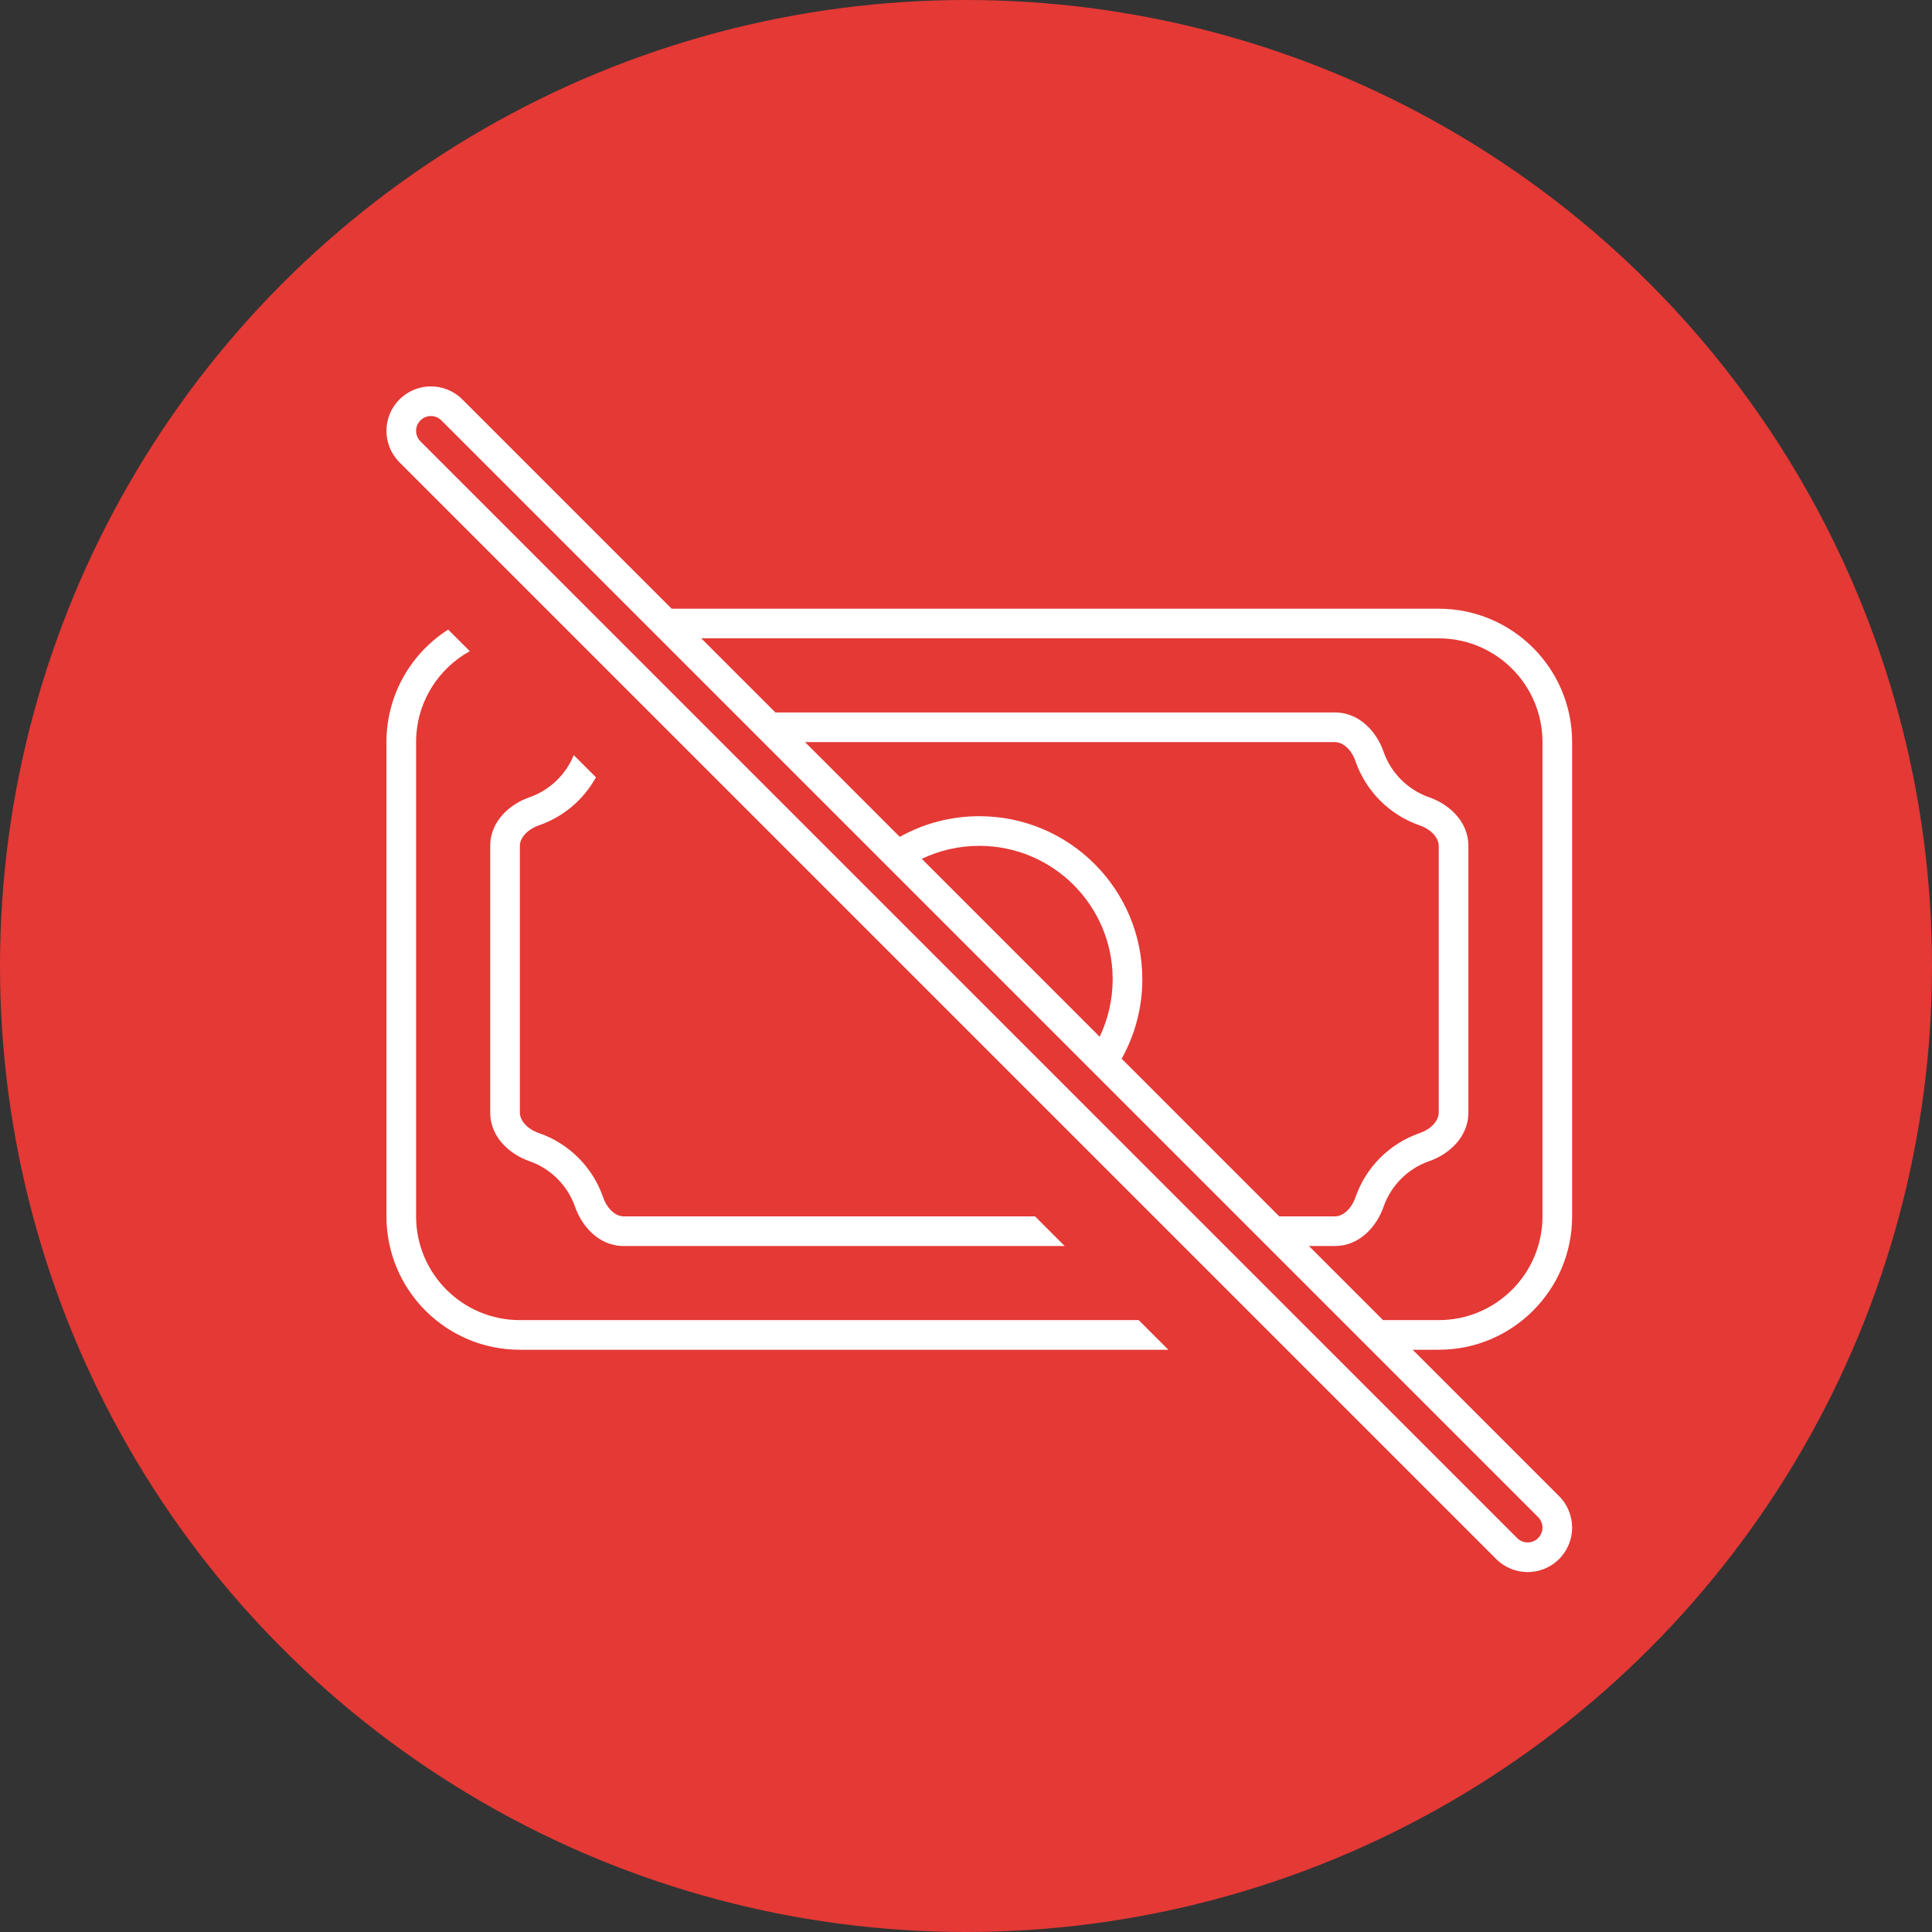<svg width="73" height="73" viewBox="0 0 73 73" fill="none" xmlns="http://www.w3.org/2000/svg">
<rect x="0" y="0" width="73" height="73" fill="#333333" stroke="none"/>
<circle cx="36.5" cy="36.5" r="36.5" fill="#E43935"/>
<path fill-rule="evenodd" clip-rule="evenodd" d="M17.47 15.092C16.813 14.436 15.75 14.436 15.094 15.092C14.438 15.748 14.438 16.812 15.094 17.468L56.534 58.908C57.19 59.564 58.253 59.564 58.91 58.908C59.566 58.252 59.566 57.188 58.91 56.532L53.377 51H54.362C57.145 51 59.402 48.744 59.402 45.96V28.04C59.402 25.257 57.145 23 54.362 23H25.377L17.47 15.092ZM16.677 15.884C16.459 15.665 16.104 15.665 15.886 15.884C15.667 16.103 15.667 16.457 15.886 16.676L57.326 58.116C57.544 58.335 57.899 58.335 58.117 58.116C58.336 57.897 58.336 57.543 58.117 57.324L16.677 15.884ZM29.297 26.92L26.497 24.12H54.362C56.526 24.12 58.282 25.875 58.282 28.04V45.96C58.282 48.125 56.526 49.88 54.362 49.88H52.257L49.457 47.08H50.442C51.396 47.08 52.032 46.305 52.275 45.604C52.555 44.795 53.196 44.153 54.005 43.873C54.707 43.63 55.482 42.995 55.482 42.04V31.96C55.482 31.005 54.707 30.37 54.005 30.127C53.196 29.847 52.555 29.205 52.275 28.397C52.032 27.695 51.396 26.92 50.442 26.92H29.297ZM30.417 28.04L33.998 31.621C34.887 31.123 35.911 30.84 37.002 30.84C40.404 30.84 43.162 33.598 43.162 37C43.162 38.091 42.878 39.115 42.381 40.004L48.337 45.96H50.442C50.724 45.96 51.055 45.705 51.217 45.237C51.609 44.104 52.505 43.207 53.639 42.815C54.106 42.653 54.362 42.322 54.362 42.04V31.96C54.362 31.678 54.106 31.347 53.639 31.185C52.505 30.793 51.609 29.896 51.217 28.763C51.055 28.296 50.724 28.04 50.442 28.04H30.417ZM41.55 39.173C41.865 38.515 42.042 37.778 42.042 37C42.042 34.217 39.785 31.96 37.002 31.96C36.224 31.96 35.487 32.136 34.829 32.451L41.55 39.173Z" fill="white"/>
<path d="M16.934 23.789C15.532 24.683 14.602 26.253 14.602 28.04V45.96C14.602 48.744 16.858 51 19.642 51H44.146L43.026 49.88H19.642C17.477 49.88 15.722 48.125 15.722 45.96V28.04C15.722 26.561 16.541 25.273 17.751 24.605L16.934 23.789Z" fill="white"/>
<path d="M20 30.127C20.763 29.863 21.377 29.276 21.679 28.532L22.518 29.37C22.053 30.213 21.288 30.866 20.366 31.185C19.899 31.347 19.643 31.677 19.643 31.96V42.04C19.643 42.322 19.899 42.653 20.366 42.815C21.5 43.207 22.396 44.104 22.788 45.237C22.95 45.705 23.281 45.96 23.563 45.96H39.108L40.228 47.08H23.563C22.609 47.08 21.973 46.305 21.73 45.603C21.45 44.795 20.809 44.153 20 43.873C19.298 43.63 18.523 42.995 18.523 42.04V31.96C18.523 31.005 19.298 30.369 20 30.127Z" fill="white"/>
</svg>
